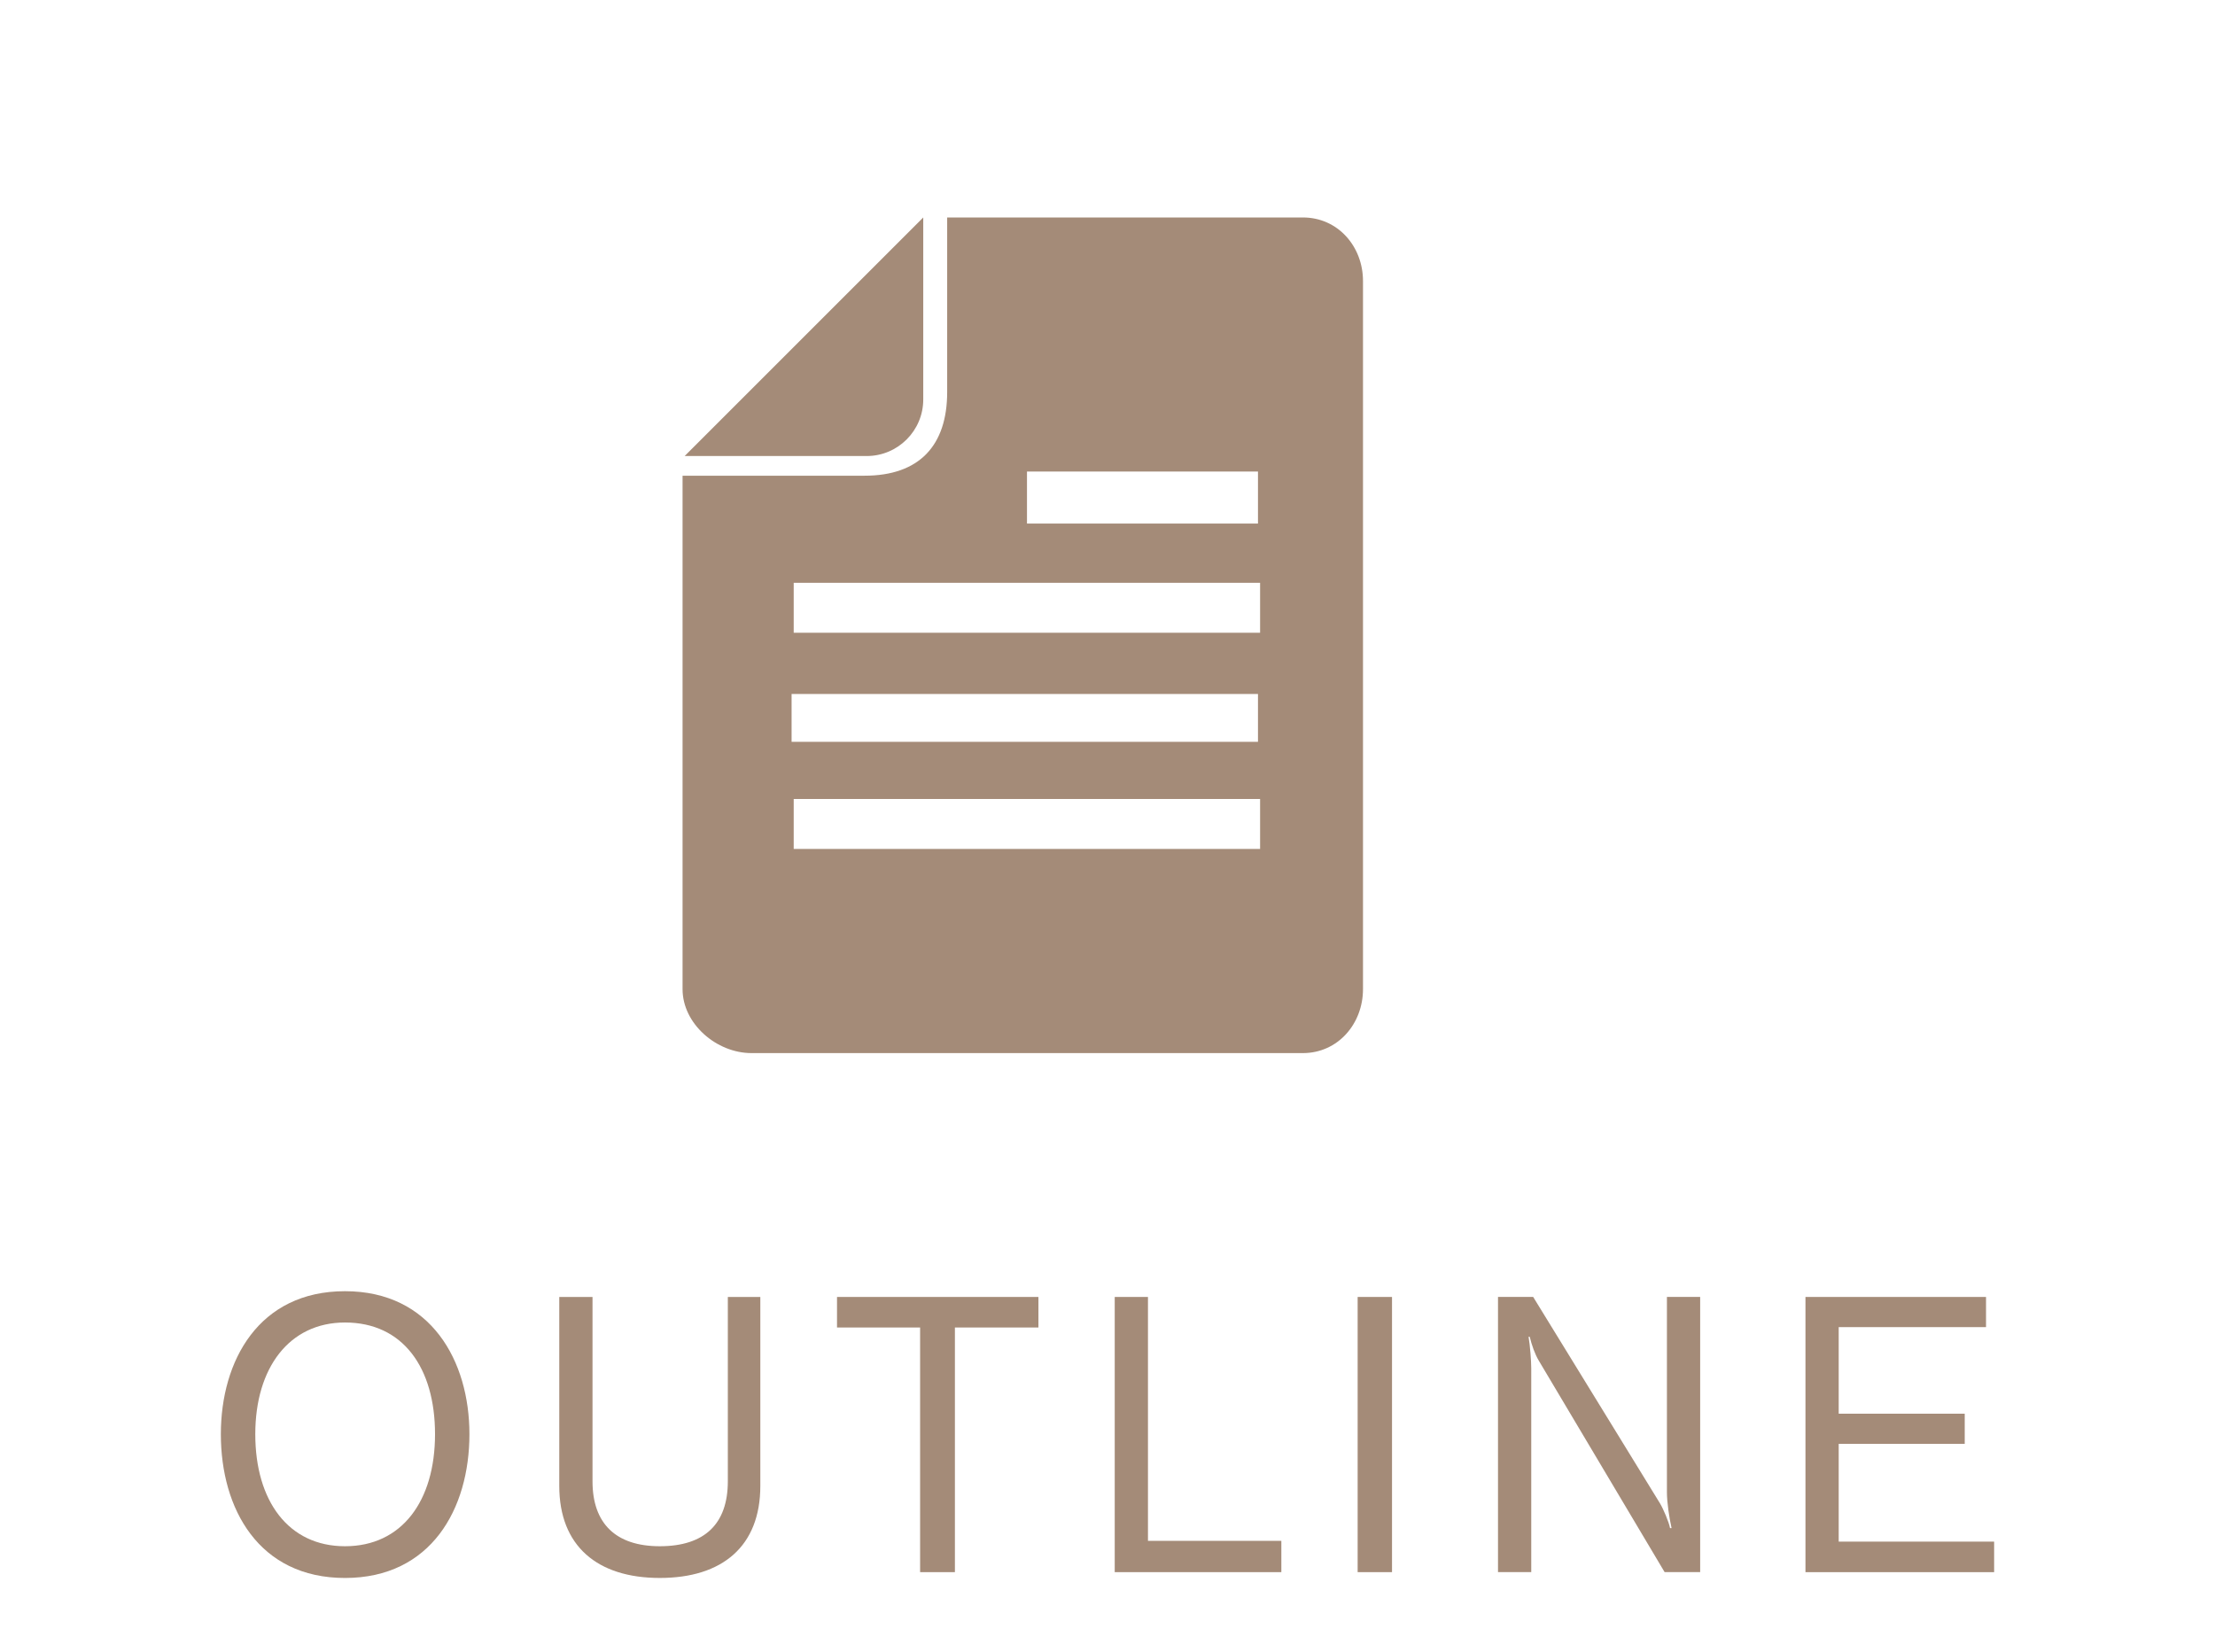 <?xml version="1.0" encoding="UTF-8"?>
<svg id="_レイヤー_2" data-name="レイヤー 2" xmlns="http://www.w3.org/2000/svg" viewBox="0 0 130 97">
  <defs>
    <style>
      .cls-1 {
        fill: none;
      }

      .cls-2 {
        fill: #a48b78;
      }
    </style>
  </defs>
  <g id="_作業" data-name="作業">
    <g>
      <g>
        <g>
          <path class="cls-2" d="M12.962,84.193c0-4.312,2.225-8.394,7.285-8.394,5.057,0,7.304,4.107,7.304,8.394,0,4.378-2.247,8.441-7.304,8.441-5.06,0-7.285-4.062-7.285-8.441ZM25.532,84.193c0-3.902-1.882-6.556-5.284-6.556-3.267,0-5.265,2.655-5.265,6.556,0,3.927,1.951,6.578,5.265,6.578,3.334,0,5.284-2.652,5.284-6.578Z"/>
          <path class="cls-2" d="M42.718,76.137h1.906v11.095c0,3.539-2.225,5.401-5.9,5.401-3.677,0-5.9-1.884-5.9-5.401v-11.095h1.951v10.824c0,2.472,1.363,3.81,3.949,3.81,2.633,0,3.993-1.313,3.993-3.81v-10.824Z"/>
          <path class="cls-2" d="M54.002,92.292v-14.362h-4.877v-1.793h11.821v1.793h-4.902v14.362h-2.042Z"/>
          <path class="cls-2" d="M65.424,92.292v-16.155h1.951v14.318h7.828v1.837h-9.779Z"/>
          <path class="cls-2" d="M79.681,92.292v-16.155h2.017v16.155h-2.017Z"/>
          <path class="cls-2" d="M97.698,92.292l-7.396-12.434c-.205-.341-.41-.906-.521-1.383h-.069c.091.499.158,1.452.158,1.859v11.957h-1.951v-16.155h2.064l7.443,12.118c.202.338.521,1.089.59,1.452h.089c-.136-.612-.272-1.499-.272-2.112v-11.458h1.951v16.155h-2.087Z"/>
          <path class="cls-2" d="M105.964,92.292v-16.155h10.597v1.771h-8.646v5.082h7.396v1.771h-7.396v5.739h9.122v1.793h-11.073Z"/>
        </g>
        <g>
          <path class="cls-2" d="M54.186,23.453c0,1.829-1.488,3.318-3.318,3.318h-10.685l14.003-14.005v10.687Z"/>
          <path class="cls-2" d="M76.465,12.766h-20.875v10.252c0,3.145-1.643,4.908-4.845,4.908h-10.685v30.144c0,2.025,1.985,3.752,4.047,3.752h32.358c2.062,0,3.53-1.726,3.53-3.752V16.496c0-2.025-1.469-3.73-3.53-3.73ZM60.274,27.68h13.558v3.054h-13.558v-3.054ZM46.459,40.741h27.373v2.808h-27.373v-2.808ZM73.956,49.835h-27.373v-2.931h27.373v2.931ZM73.956,37.145h-27.373v-2.931h27.373v2.931Z"/>
        </g>
      </g>
      <rect class="cls-1" width="130" height="97"/>
    </g>
  </g>
</svg>